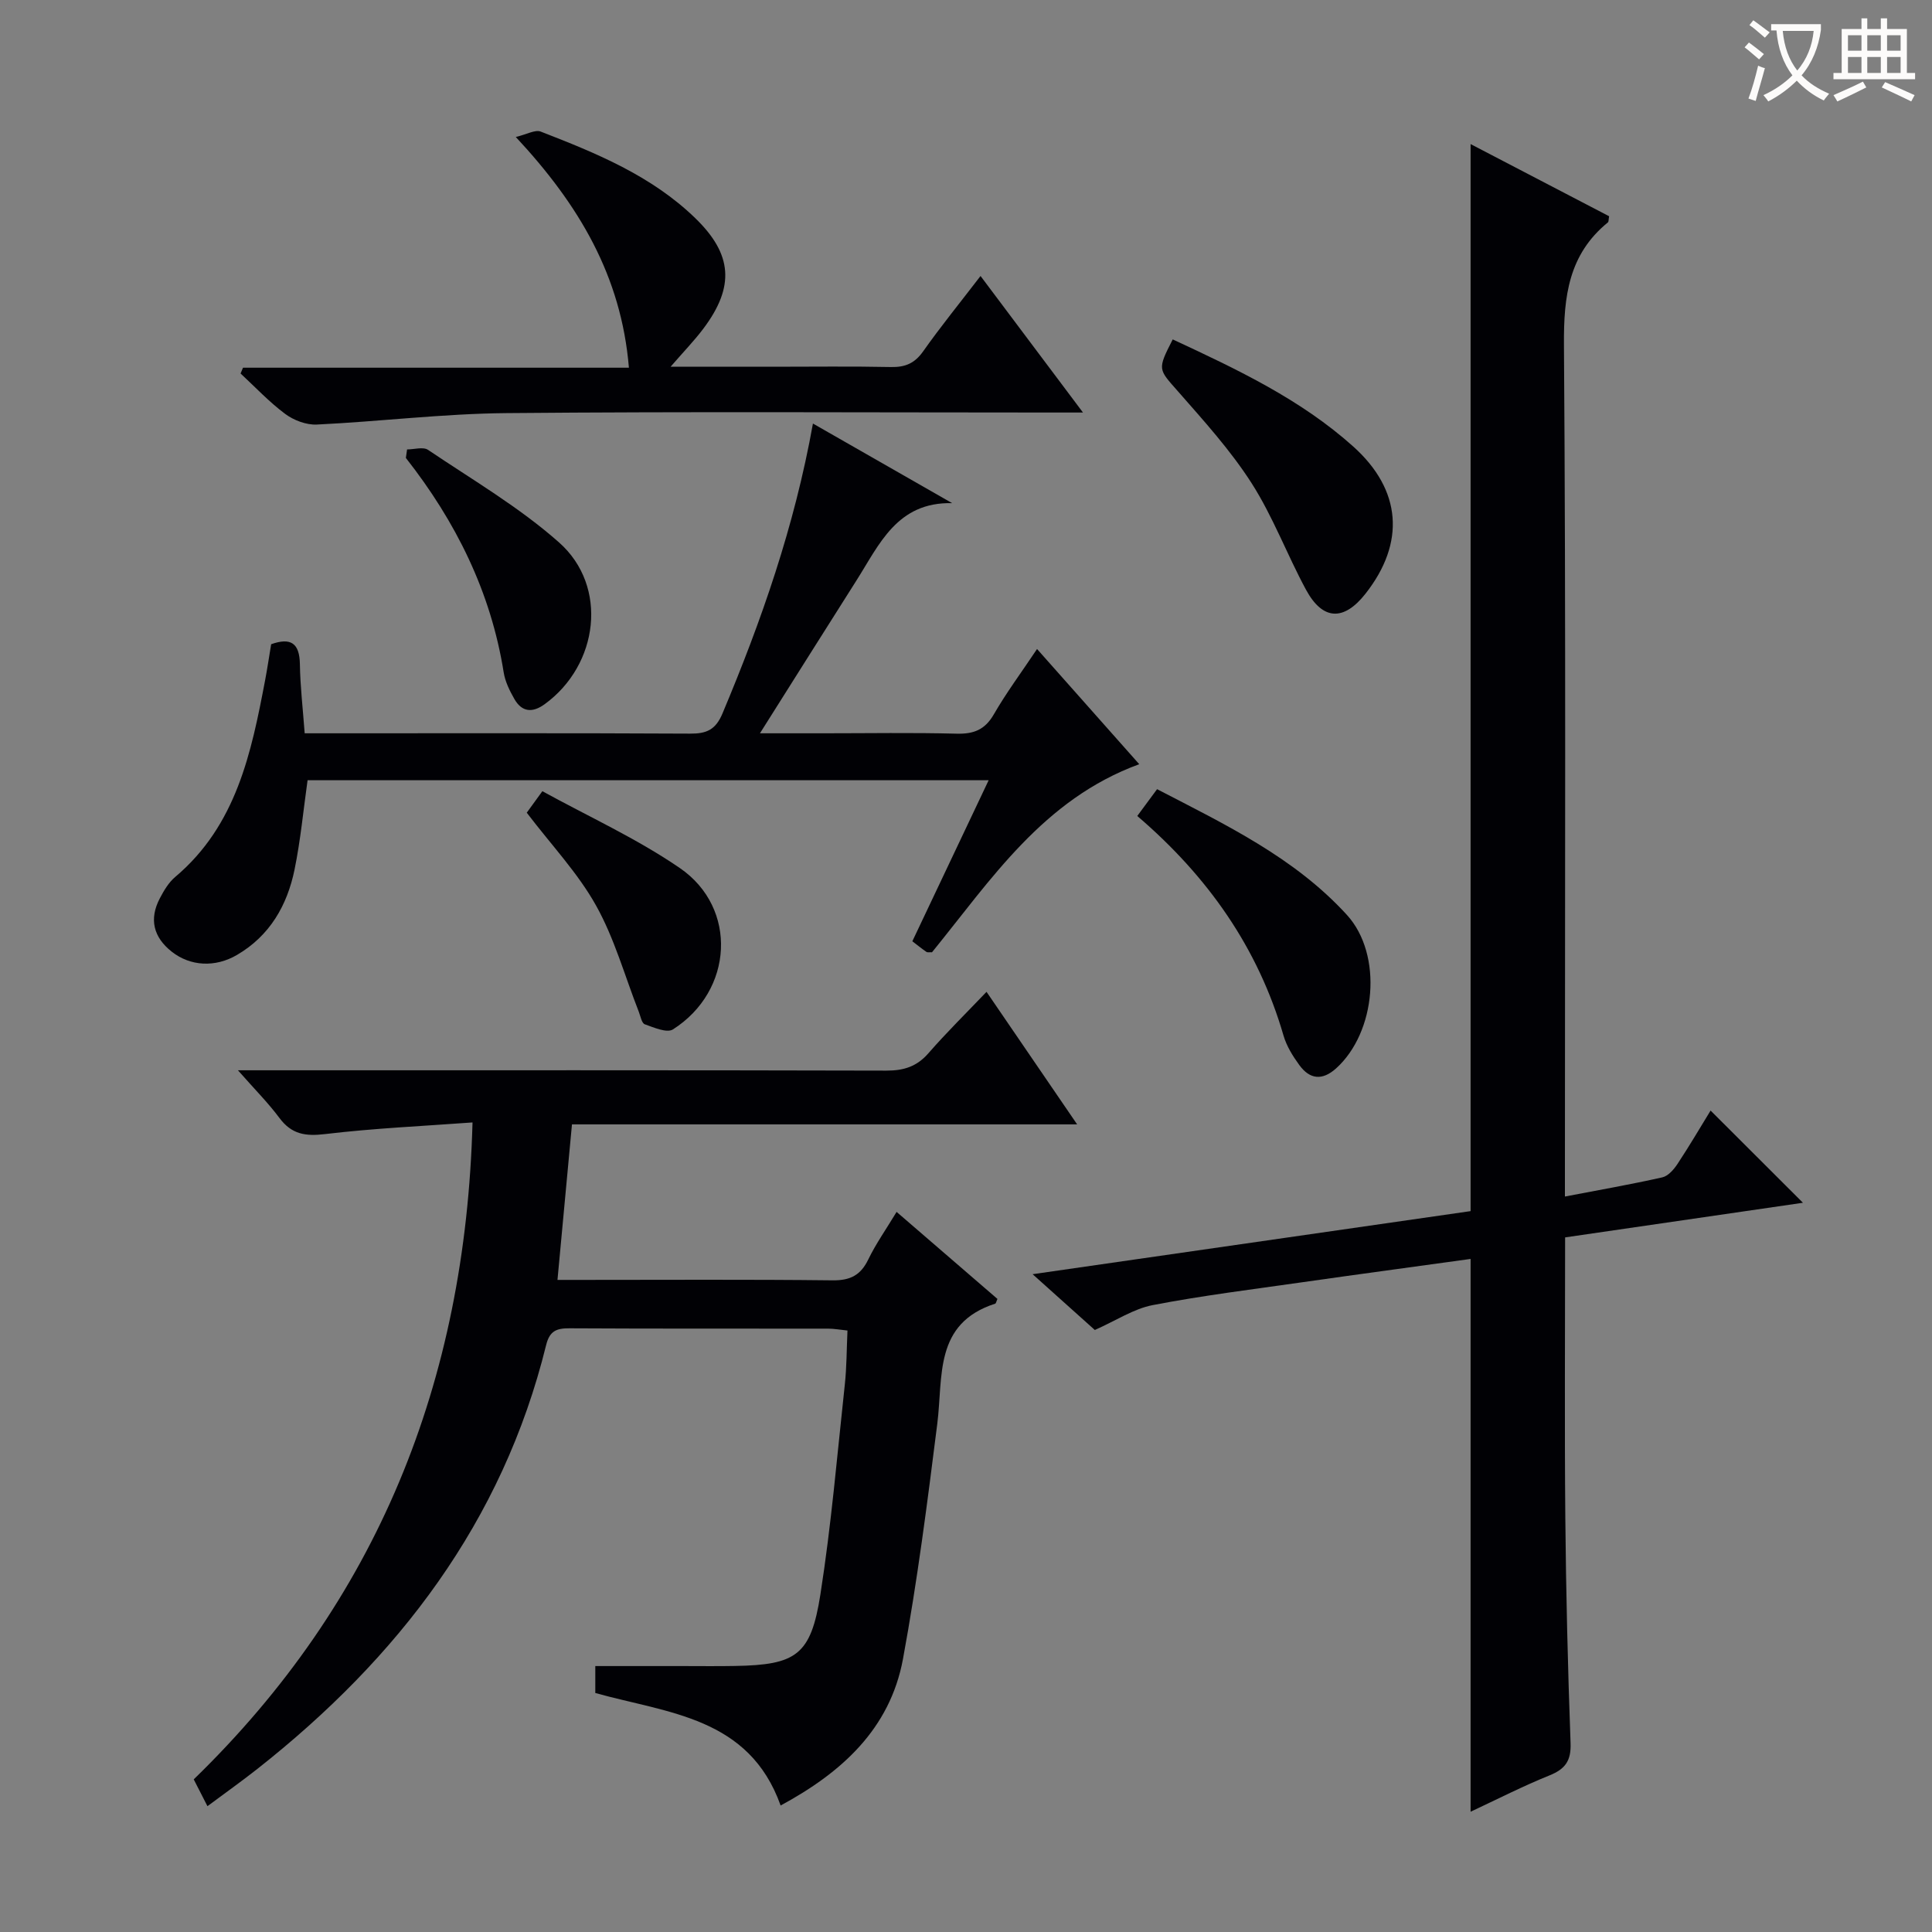 <svg enable-background="new 0 0 400 400" viewBox="0 0 400 400" xmlns="http://www.w3.org/2000/svg"><rect x="0" y="0" width="400" height="400" fill="#808080" stroke="none"/><g fill="#010105"><path d="m185.63 250.91c7.13 6.15 14.02 12.1 20.88 18.02-.23.5-.29.92-.47.98-12.71 4.1-10.76 15.08-11.98 24.82-2.05 16.29-4.13 32.61-7.11 48.75-2.69 14.52-12.77 23.55-25.33 30.33-6.54-18.34-23.31-19.09-38.37-23.29 0-1.89 0-3.98 0-5.58h17.95c3.66 0 7.33.05 10.99-.02 12.65-.22 15.69-2.23 17.66-14.78 2.26-14.41 3.49-28.98 5.06-43.49.39-3.59.37-7.22.55-11.18-1.51-.15-2.77-.39-4.03-.39-17.83-.02-35.66.03-53.48-.07-2.7-.02-4.15.51-4.88 3.47-9.02 36.65-30.64 64.78-59.78 87.75-3.24 2.55-6.6 4.94-10.34 7.72-1.04-2.03-1.83-3.58-2.84-5.55 37.95-36.84 56.28-82.18 57.72-136.01-10.19.75-20.4 1.2-30.53 2.41-4.08.49-6.93.04-9.44-3.33-2.34-3.14-5.14-5.95-8.6-9.88h6.79c42.49 0 84.97-.04 127.46.07 3.63.01 6.32-.85 8.73-3.62 3.71-4.26 7.75-8.23 12.01-12.69 6.38 9.33 12.33 18.03 18.76 27.44-35.26 0-69.64 0-104.59 0-1 10.72-1.96 21.05-3 32.2h4.98c17.33 0 34.66-.11 51.98.09 3.65.04 5.81-1.05 7.39-4.33 1.58-3.26 3.71-6.27 5.86-9.84z"/><path d="m304.47 375.1c0-38.49 0-76.25 0-114.45-11.55 1.6-23.18 3.16-34.8 4.82-10.36 1.48-20.76 2.76-31.02 4.74-3.94.76-7.56 3.19-11.98 5.15-3.32-2.98-7.5-6.72-12.88-11.55 31.01-4.47 60.74-8.75 90.68-13.06 0-73.43 0-146.79 0-220.92 9.61 5.01 19.19 10 28.68 14.94-.13.69-.07 1.12-.25 1.27-8.12 6.62-9.17 15.29-9.1 25.29.41 56.64.2 113.28.2 169.92v6.48c6.99-1.34 13.61-2.5 20.16-3.97 1.21-.27 2.39-1.63 3.15-2.78 2.46-3.72 4.72-7.58 6.85-11.05 6.39 6.38 12.69 12.67 19.12 19.09-16.12 2.35-32.55 4.74-49.24 7.17 0 19.57-.13 38.71.04 57.84.14 15.64.52 31.27 1.09 46.9.13 3.63-1.11 5.32-4.32 6.63-5.51 2.22-10.81 4.93-16.38 7.54z"/><path d="m168.31 87.69c9.9 5.66 19.36 11.07 28.82 16.48-11.42-.26-15.08 8.57-19.81 16.01-6.48 10.2-12.91 20.44-19.98 31.64h13.23c9.16 0 18.33-.16 27.49.08 3.55.09 5.86-.81 7.7-4 2.57-4.46 5.66-8.61 8.95-13.53 7.09 8 13.97 15.75 21.16 23.85-19.9 7.27-30.72 23.96-42.91 38.94-.53-.03-.93.07-1.15-.08-.94-.64-1.82-1.36-2.92-2.2 5.22-11.01 10.38-21.89 15.8-33.34-47.46 0-94.15 0-141.01 0-.87 6.16-1.45 12.41-2.7 18.51-1.52 7.4-5.12 13.68-11.9 17.65-4.51 2.65-9.68 2.37-13.53-.67-3.8-3-4.71-6.75-2.46-11.04.84-1.6 1.83-3.29 3.19-4.43 12.66-10.68 15.75-25.67 18.62-40.78.46-2.43.82-4.88 1.24-7.4 4.06-1.44 5.88-.25 5.95 4.15.07 4.61.62 9.21.99 14.29h5.35c24.82 0 49.64-.06 74.46.07 3.4.02 5.27-.79 6.69-4.17 8.05-19.16 14.9-38.68 18.73-60.03z"/><path d="m224.22 85.41c-2.98 0-4.72 0-6.46 0-37.65 0-75.3-.22-112.94.12-13.09.12-26.15 1.74-39.24 2.37-2.16.1-4.76-.88-6.53-2.2-3.32-2.47-6.19-5.54-9.24-8.37.17-.4.34-.8.5-1.2h79.9c-1.59-19-10.32-33.71-23.42-47.77 2.29-.54 4-1.56 5.15-1.12 11.48 4.45 22.91 9.12 31.97 17.89 7.77 7.51 8.24 14.21 1.73 22.89-1.86 2.48-4.04 4.72-6.8 7.91h21.14c8.16 0 16.33-.11 24.49.06 2.95.06 4.91-.77 6.66-3.25 3.62-5.13 7.6-10.02 11.88-15.6 7.01 9.35 13.71 18.28 21.21 28.27z"/><path d="m242.8 70.27c13.46 6.26 26.51 12.43 37.39 22.19 10.02 9 10.8 19.93 2.52 30.46-4.49 5.71-8.86 5.56-12.32-.83-3.93-7.27-6.84-15.15-11.27-22.07-4.35-6.79-9.87-12.88-15.22-18.98-4.1-4.66-4.33-4.45-1.1-10.77z"/><path d="m235.46 168.94c1.47-1.99 2.63-3.55 4.1-5.55 14.17 7.35 28.46 14.15 39.3 26.03 7.52 8.24 6.04 24.34-2.25 31.79-2.89 2.59-5.46 2.23-7.6-.7-1.35-1.85-2.64-3.93-3.27-6.1-5.26-18.13-15.6-32.89-30.28-45.47z"/><path d="m84.28 93.05c1.47 0 3.33-.59 4.34.09 9.19 6.2 18.9 11.87 27.14 19.18 10.23 9.07 8.2 25.35-3 33.48-2.52 1.83-4.71 1.65-6.27-1.09-.98-1.71-1.91-3.6-2.21-5.52-2.66-16.66-9.91-31.21-20.25-44.38.09-.58.17-1.17.25-1.76z"/><path d="m109.06 168.26c.7-.96 1.55-2.14 3.23-4.45 9.55 5.25 19.54 9.79 28.45 15.9 12.09 8.28 11.1 25.47-1.42 33.42-1.25.79-3.94-.39-5.82-1.06-.65-.23-.89-1.69-1.25-2.61-2.89-7.36-5.02-15.14-8.84-21.97-3.75-6.73-9.22-12.49-14.35-19.23z"/></g><path d="m362.1 8.8c1.1.8 2.1 1.6 3.1 2.4l-1 1.1c-1.3-1.1-2.3-2-3-2.5zm1.9 4.8c.5.2.9.4 1.4.5-.6 2.3-1.3 4.5-1.9 6.8l-1.5-.5c.8-2.1 1.4-4.3 2-6.8zm-1-9.4c1.3.9 2.4 1.8 3.4 2.5l-1 1.1c-1.4-1.2-2.4-2.1-3.2-2.6zm3.7 2.2v-1.4h10.3v1.2c-.5 3.6-1.8 6.8-4 9.4 1.5 1.6 3.4 2.8 5.7 3.8-.3.4-.7.8-1.1 1.4-2.3-1.1-4.1-2.5-5.6-4.1-1.6 1.6-3.6 3.1-5.9 4.3-.3-.5-.7-.9-1-1.3 2.4-1.1 4.4-2.5 6-4.1-1.9-2.5-3-5.6-3.3-9.3h-1.1zm8.8 0h-6.4c.3 3.3 1.3 6 3 8.2 2-2.3 3.1-5.1 3.4-8.2z" fill="#fcfbfa"/><path d="m385.3 3.8h1.3v2.2h2.8v-2.2h1.3v2.2h4.1v9.1h1.7v1.3h-16.9v-1.3h1.7v-9.1h4.1v-2.2zm.4 13.1.7 1.2c-1.8.9-3.8 1.9-6 2.9-.2-.4-.5-.8-.8-1.3 2.3-1 4.3-1.9 6.1-2.8zm-3.1-6.4h2.8v-3.2h-2.8zm0 4.6h2.8v-3.3h-2.8zm4-4.6h2.8v-3.2h-2.8zm0 4.6h2.8v-3.3h-2.8zm3.7 1.9c2.1.9 4.1 1.8 6.1 2.7l-.7 1.3c-2.2-1.1-4.2-2-6.1-2.9zm3.2-9.7h-2.8v3.2h2.8zm-2.8 7.8h2.8v-3.3h-2.8z" fill="#fcfbfa"/></svg>